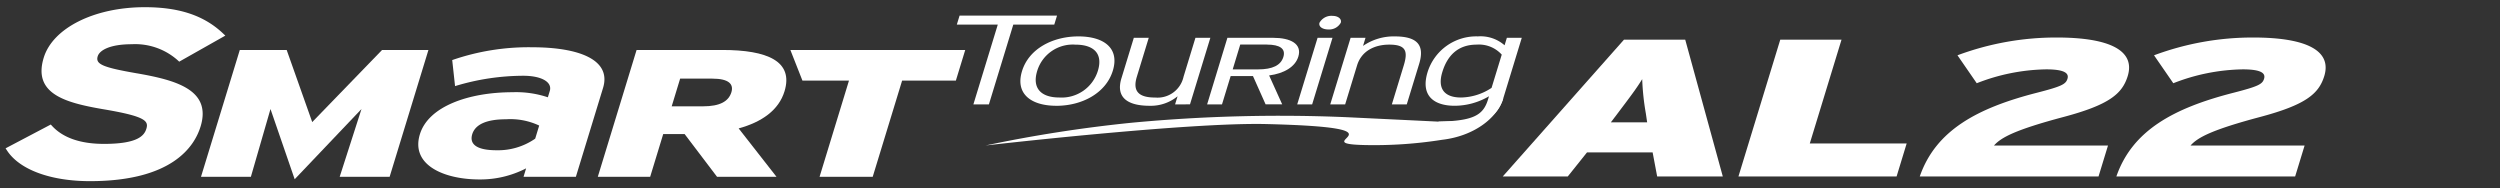 <svg xmlns="http://www.w3.org/2000/svg" xmlns:xlink="http://www.w3.org/1999/xlink" width="372" height="28" viewBox="0 0 372 28">
  <rect x="0" y="0" width="372" height="28" fill="#333333" stroke="none"/>
  <defs>
    <clipPath id="clip-path">
      <rect id="사각형_13291" data-name="사각형 13291" width="372" height="28" transform="translate(320.442 855.18)" fill="none"/>
    </clipPath>
    <clipPath id="clip-path-2">
      <rect id="사각형_13317" data-name="사각형 13317" width="345.226" height="25.884" fill="none"/>
    </clipPath>
  </defs>
  <g id="bi_Smart_Touring_AL22" data-name="bi_Smart Touring AL22" transform="translate(-320.442 -855.18)" clip-path="url(#clip-path)">
    <g id="그룹_11505" data-name="그룹 11505" transform="translate(322.272 856.25)">
      <g id="그룹_11504" data-name="그룹 11504" transform="translate(-1)" clip-path="url(#clip-path-2)">
        <path id="패스_55463" data-name="패스 55463" d="M831.413,33.852c2.377-6.861,8.553-10.177,17.385-12.444,3.734-.959,4.344-1.279,4.593-2.093.275-.9-.6-1.4-3.2-1.4a29.447,29.447,0,0,0-10.3,2.065l-2.868-4.157a42.022,42.022,0,0,1,14.761-2.646c8.092,0,11.7,2.035,10.574,5.728-.818,2.675-2.8,4.3-9.587,6.105-7.089,1.889-9.25,3.023-10.32,4.245H859.42l-1.406,4.594Z" transform="translate(-546.582 -8.665)" fill="#fff"/>
        <path id="패스_55464" data-name="패스 55464" d="M916.806,33.852c2.378-6.861,8.554-10.177,17.386-12.444,3.734-.959,4.345-1.279,4.592-2.093.276-.9-.595-1.4-3.2-1.4a29.457,29.457,0,0,0-10.306,2.065l-2.868-4.157a42.024,42.024,0,0,1,14.761-2.646c8.092,0,11.7,2.035,10.573,5.728-.817,2.675-2.8,4.3-9.586,6.105-7.088,1.889-9.249,3.023-10.32,4.245h16.975l-1.405,4.594Z" transform="translate(-602.72 -8.665)" fill="#fff"/>
        <path id="패스_55465" data-name="패스 55465" d="M673.265,34.463l-.674-3.577h-9.767l-2.86,3.577H650.29L668.326,14.11h9.115l5.59,20.353Zm-1.687-9.392a36.827,36.827,0,0,1-.539-5.089c-.837,1.366-1.694,2.5-3.649,5.089l-1.014,1.337h5.4Z" transform="translate(-427.509 -9.276)" fill="#fff"/>
        <path id="패스_55466" data-name="패스 55466" d="M752.653,34.464l6.223-20.353h9.115l-4.72,15.44h14.415l-1.5,4.914Z" transform="translate(-494.803 -9.276)" fill="#fff"/>
        <path id="패스_55467" data-name="패스 55467" d="M421.571,4.991l-3.63,11.871h-2.309l3.63-11.871h-6.095l.41-1.338h14.5l-.41,1.338Z" transform="translate(-271.621 -2.402)" fill="#fff"/>
        <path id="패스_55468" data-name="패스 55468" d="M446.124,23.008c-3.786,0-6.139-1.794-5.111-5.152s4.6-5.172,8.385-5.172,6.159,1.736,5.129,5.1-4.615,5.228-8.4,5.228m2.84-9.1a5.533,5.533,0,0,0-5.691,3.9c-.8,2.6.594,3.964,3.286,3.964a5.639,5.639,0,0,0,5.738-3.964c.8-2.6-.64-3.9-3.333-3.9" transform="translate(-289.768 -8.338)" fill="#fff"/>
        <path id="패스_55469" data-name="패스 55469" d="M492.221,23.194l.371-1.206a6.3,6.3,0,0,1-4.157,1.415c-3.283,0-5.067-1.228-4.2-4.08l1.848-6.04h2.222l-1.774,5.8c-.651,2.131.238,3.094,2.724,3.094a3.963,3.963,0,0,0,4.226-3.094l1.771-5.8h2.219l-3.032,9.909Z" transform="translate(-318.199 -8.733)" fill="#fff"/>
        <path id="패스_55470" data-name="패스 55470" d="M561.013,16.946l3.031-9.908h2.219l-3.028,9.908ZM565.651,5.8c-.918,0-1.49-.452-1.323-1a2.019,2.019,0,0,1,1.939-1.022c.828,0,1.4.455,1.227,1.022a1.972,1.972,0,0,1-1.848,1" transform="translate(-368.817 -2.486)" fill="#fff"/>
        <path id="패스_55471" data-name="패스 55471" d="M584.525,22.8l1.77-5.792c.653-2.135.329-3.1-2.155-3.1-2.161,0-4.13.924-4.793,3.1l-1.77,5.792h-2.219l3.03-9.909h2.219l-.371,1.209a8.024,8.024,0,0,1,4.723-1.415c3.283,0,4.5,1.232,3.631,4.08L586.743,22.8Z" transform="translate(-378.247 -8.338)" fill="#fff"/>
        <path id="패스_55472" data-name="패스 55472" d="M619.085,26.437,618.7,25.36c5.206-.1,6.655-.963,7.361-3.266l.154-.508A10.117,10.117,0,0,1,621.109,23c-3.108,0-5.1-1.51-4.033-5a7.585,7.585,0,0,1,7.484-5.323A5.419,5.419,0,0,1,628.536,14l.34-1.116h2.22L628.338,21.9c-.912,2.984-3.452,4.418-9.254,4.533m9.029-11.042a4.567,4.567,0,0,0-3.747-1.488c-2.576,0-4.279,1.414-5.093,4.075-.761,2.49.321,3.793,2.776,3.793a8.443,8.443,0,0,0,4.55-1.435Z" transform="translate(-405.484 -8.332)" fill="#fff"/>
        <path id="패스_55473" data-name="패스 55473" d="M531.107,18.894l1.944,4.3h-2.469L528.7,18.981h-3.317L524.093,23.2h-2.214l3.018-9.909h6.8c2.6,0,4.336.895,3.755,2.8-.47,1.54-2.137,2.505-4.34,2.8m-.349-4.6h-3.953l-1.125,3.7h3.741c2.2,0,3.42-.61,3.8-1.855.371-1.215-.5-1.837-2.463-1.837" transform="translate(-343.09 -8.735)" fill="#fff"/>
        <path id="패스_55475" data-name="패스 55475" d="M502.7,39.618c-.912,2.984-4.43,5.62-9.106,6.159a64.591,64.591,0,0,1-11.689.777c-8.859-.237,7.792-2.58-14.477-3.119-11.664-.283-41.754,3.185-41.754,3.185a205.05,205.05,0,0,1,21.674-3.377,234.939,234.939,0,0,1,32.064-.829c11.983.575,13.651.661,13.651.661L498.4,42.9Z" transform="translate(-279.843 -26.045)" fill="#fff"/>
        <path id="패스_55476" data-name="패스 55476" d="M19.554,9.844c-5.112-.888-6.2-1.361-5.846-2.533.265-.87,1.738-1.8,5.081-1.8a9.523,9.523,0,0,1,6.866,2.426l.181.17L32.7,4.229l-.341-.323C29.545,1.241,25.849,0,20.716,0c-7.5,0-13.687,3.092-15.04,7.518C4.03,12.9,8.9,14.211,14.482,15.174c6.307,1.059,6.828,1.734,6.467,2.915-.32,1.047-1.326,2.251-6.3,2.251-3.509,0-6.116-.905-7.751-2.694l-.172-.187L0,21l.225.343c1.872,2.844,6.482,4.542,12.33,4.542,12.163,0,15.535-5.1,16.465-8.144,1.674-5.477-3.76-6.9-9.469-7.9" fill="#fff"/>
        <path id="패스_55477" data-name="패스 55477" d="M105.515,37.457l3.244-10.085-9.941,10.45-3.6-10.45L92.3,37.457H84.877l5.774-18.872h6.976l3.8,10.729,10.393-10.729h6.9l-5.774,18.872Z" transform="translate(-55.799 -12.219)" fill="#fff"/>
        <path id="패스_55478" data-name="패스 55478" d="M194.917,36.688l.385-1.259a14.862,14.862,0,0,1-6.922,1.652c-5.33,0-10.283-2.156-8.885-6.723,1.274-4.171,7.306-6.256,13.78-6.256a14.908,14.908,0,0,1,5.261.754l.286-.935c.406-1.331-1.232-2.269-3.951-2.269a35.091,35.091,0,0,0-10.144,1.54l-.423-3.875a34.806,34.806,0,0,1,11.861-1.906c6.9,0,11.881,1.807,10.584,6.051l-4.043,13.222Zm2.329-7.627a10.057,10.057,0,0,0-4.935-.933c-2.828,0-4.571.724-5.03,2.232-.4,1.331.415,2.376,3.624,2.376a9.676,9.676,0,0,0,5.748-1.726Z" transform="translate(-117.845 -11.449)" fill="#fff"/>
        <path id="패스_55479" data-name="패스 55479" d="M274.973,37.457l-4.828-6.363h-3.182l-1.943,6.363h-7.791L263,18.585h12.762c6.687,0,10.619,1.672,9.251,6.146-.862,2.83-3.4,4.584-6.825,5.526l5.632,7.2Zm-.717-14.613h-4.773l-1.259,4.127h4.651c2.567,0,3.818-.757,4.234-2.1.361-1.187-.359-2.022-2.848-2.022" transform="translate(-169.106 -12.219)" fill="#fff"/>
        <path id="패스_55480" data-name="패스 55480" d="M357.486,23.139l-4.378,14.319H345.2l4.378-14.319h-6.928l-1.794-4.554h26.02l-1.393,4.554Z" transform="translate(-224.079 -12.219)" fill="#fff"/>
      </g>
    </g>
  </g>
</svg>
